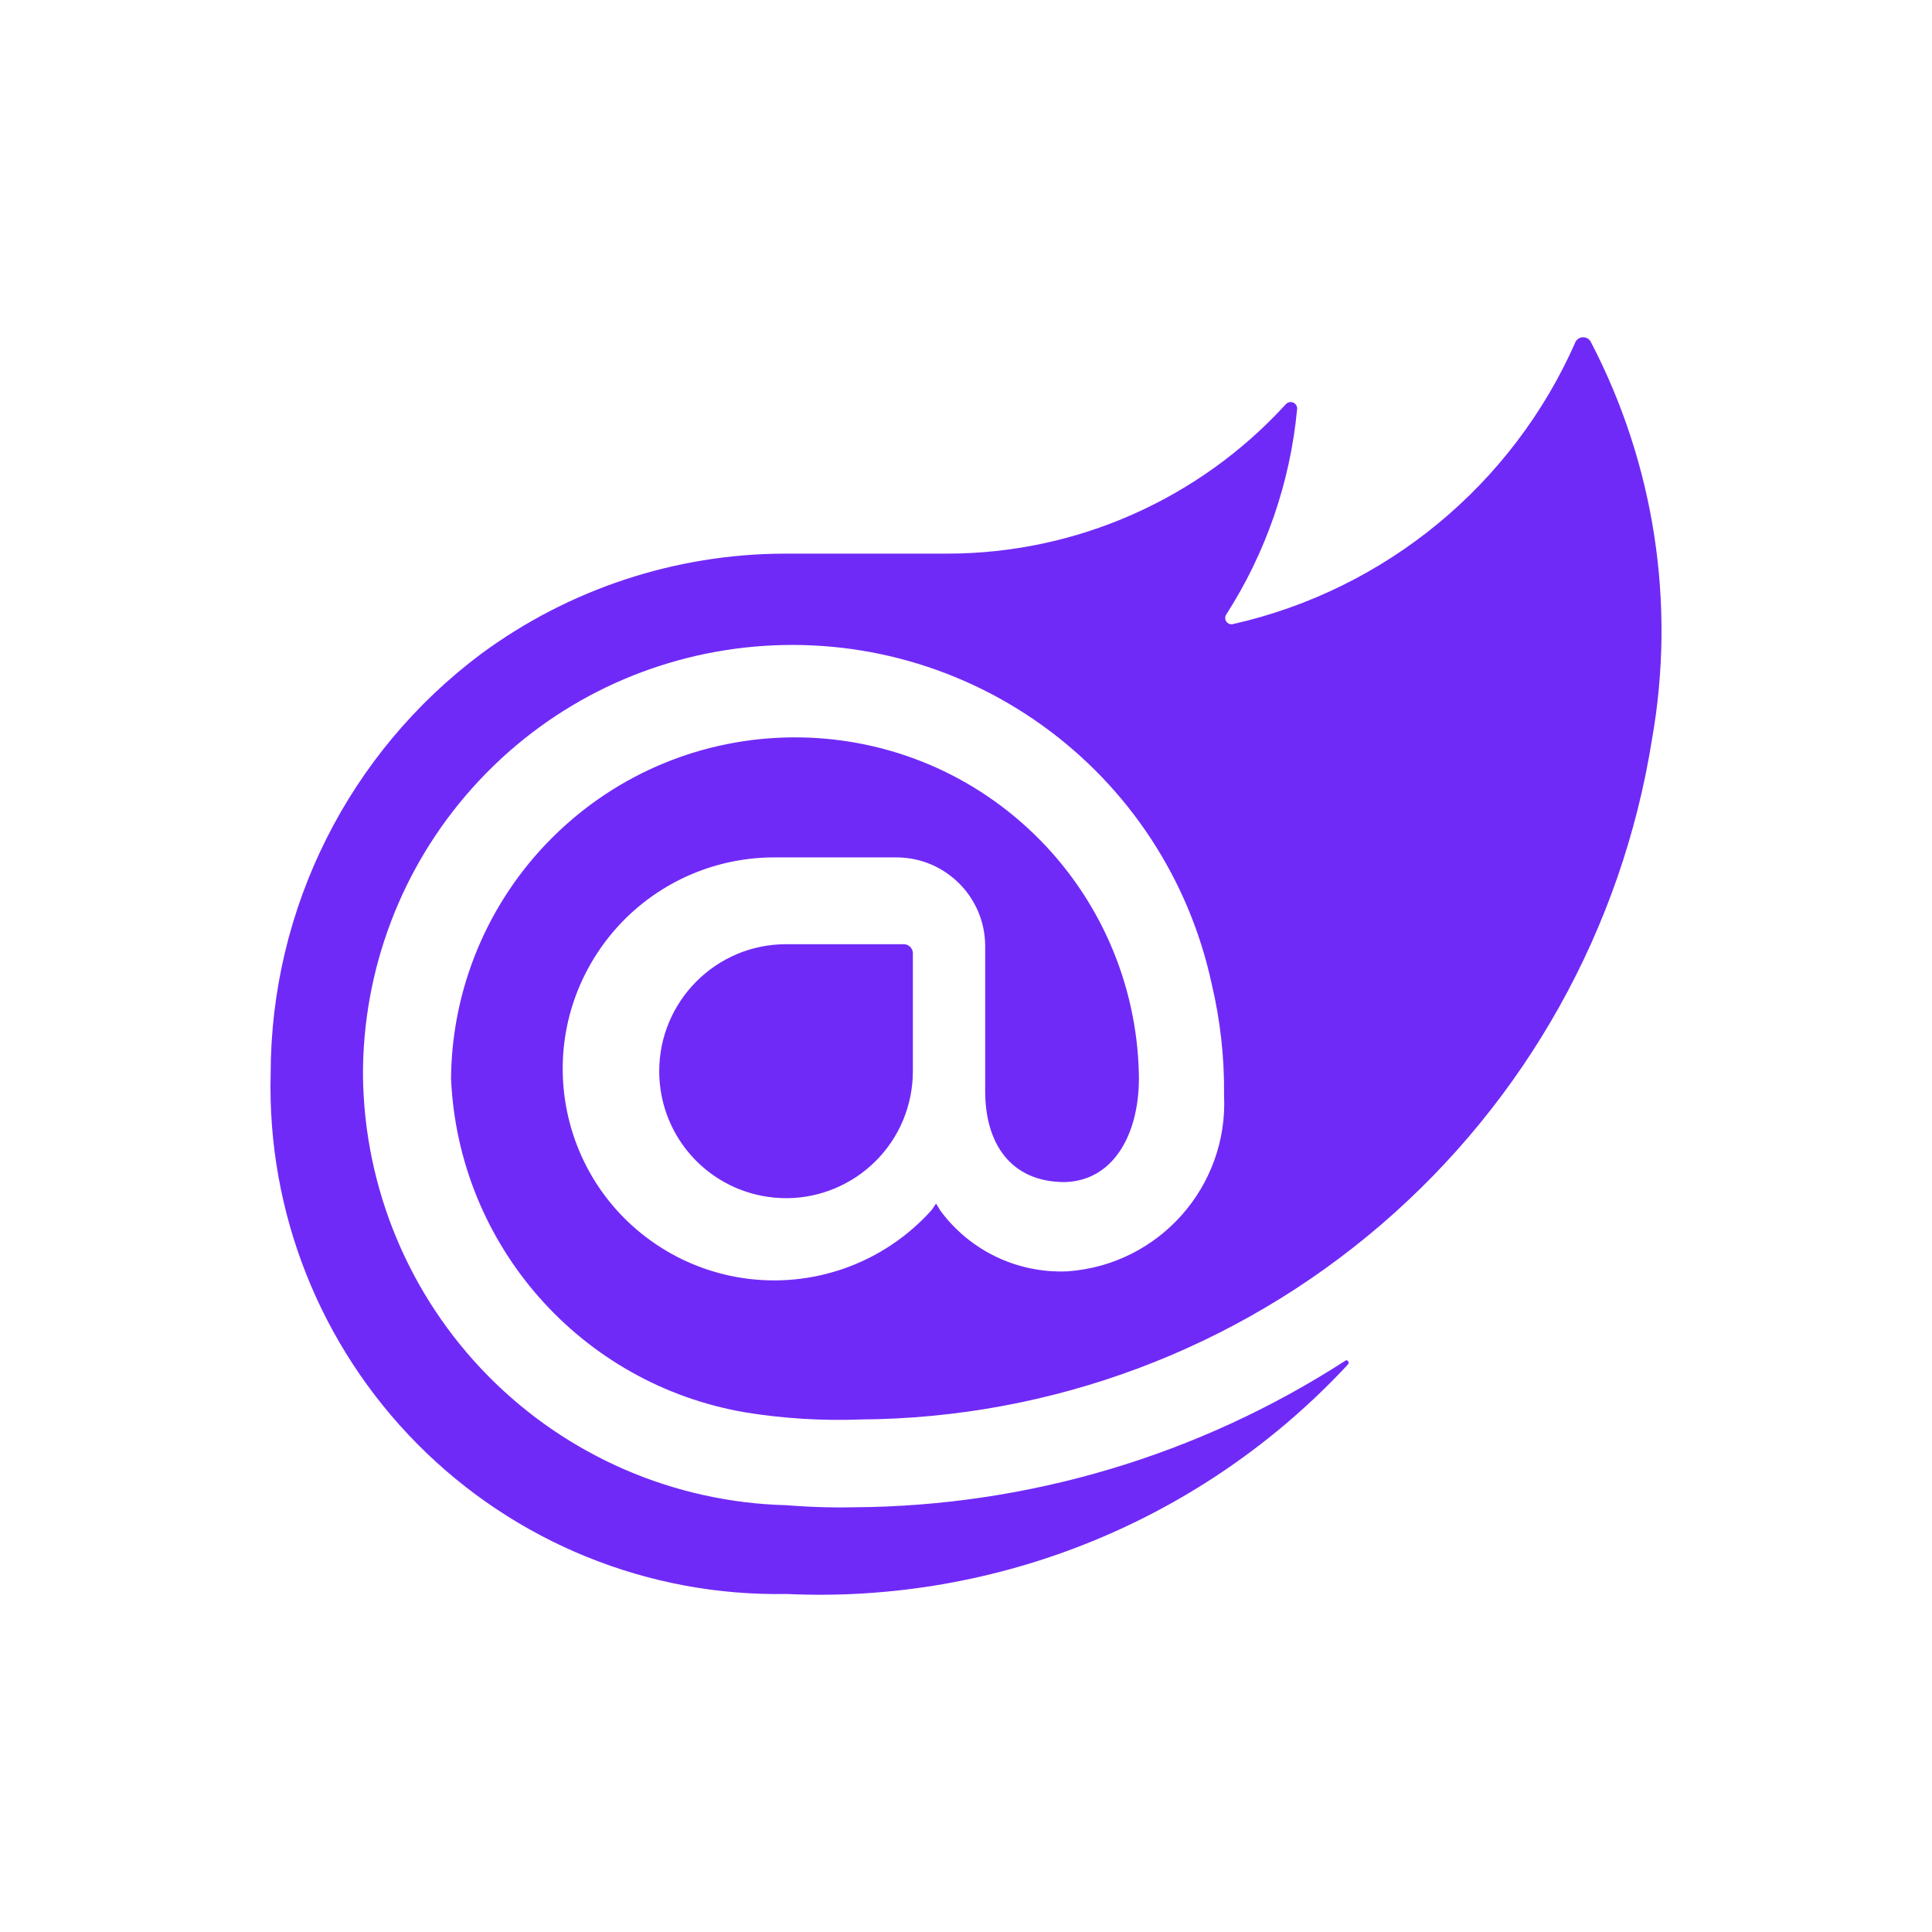 <?xml version="1.0" encoding="UTF-8"?> <svg xmlns="http://www.w3.org/2000/svg" width="72" height="72" viewBox="0 0 72 72" fill="none"><path d="M61.561 27.577C60.44 34.604 56.864 41.005 51.468 45.641C46.072 50.278 39.207 52.85 32.094 52.899C30.653 52.954 29.21 52.867 27.787 52.637C21.652 51.595 17.078 46.409 16.809 40.191C16.837 36.826 18.188 33.606 20.569 31.228C25.523 26.28 33.531 26.223 38.555 31.101C40.969 33.446 42.365 36.645 42.442 40.01C42.496 42.135 41.575 43.999 39.683 44.053C37.662 44.053 36.715 42.611 36.715 40.666V35.265C36.716 33.447 35.251 31.968 33.432 31.953H28.905C26.23 31.935 23.727 33.276 22.261 35.514C19.875 39.155 20.892 44.041 24.532 46.427C25.467 47.04 26.522 47.447 27.626 47.621C30.269 48.037 32.943 47.083 34.726 45.088L34.884 44.852L35.043 45.114C36.149 46.617 37.933 47.466 39.796 47.378C43.198 47.131 45.781 44.215 45.617 40.809C45.633 39.403 45.475 38.001 45.148 36.633C44.309 32.771 42.069 29.357 38.862 27.048C32.219 22.267 23.04 23.273 17.59 29.379C14.958 32.327 13.511 36.145 13.527 40.098C13.577 44.288 15.25 48.296 18.193 51.28C21.136 54.263 25.121 55.989 29.31 56.095C29.31 56.095 30.495 56.203 31.832 56.172C38.33 56.131 44.68 54.236 50.137 50.709C50.215 50.655 50.293 50.763 50.241 50.842C44.863 56.636 37.207 59.768 29.31 59.403C24.157 59.497 19.189 57.479 15.559 53.819C11.928 50.158 9.952 45.173 10.087 40.019C10.089 33.854 12.999 28.051 17.938 24.362C21.211 21.951 25.167 20.644 29.233 20.632H35.309C40.108 20.629 44.684 18.608 47.92 15.063C47.954 15.025 47.999 14.999 48.048 14.989C48.15 14.967 48.254 15.013 48.307 15.102C48.333 15.146 48.344 15.197 48.34 15.247C48.082 17.979 47.173 20.609 45.689 22.916C45.644 22.998 45.652 23.098 45.708 23.172C45.765 23.246 45.86 23.28 45.95 23.258C51.638 21.973 56.379 18.064 58.723 12.724C58.752 12.677 58.793 12.638 58.841 12.61C58.94 12.555 59.06 12.555 59.159 12.61C59.207 12.637 59.248 12.677 59.276 12.724C61.658 17.286 62.461 22.509 61.561 27.577L61.561 27.577ZM29.294 35.188C26.684 35.187 24.568 37.313 24.567 39.923C24.567 40.233 24.598 40.543 24.658 40.847C25.031 42.722 26.497 44.188 28.372 44.561C30.932 45.07 33.419 43.408 33.929 40.847C33.989 40.543 34.02 40.234 34.02 39.924V35.511C34.011 35.336 33.871 35.197 33.696 35.188H29.294Z" fill="#702AF7"></path></svg> 